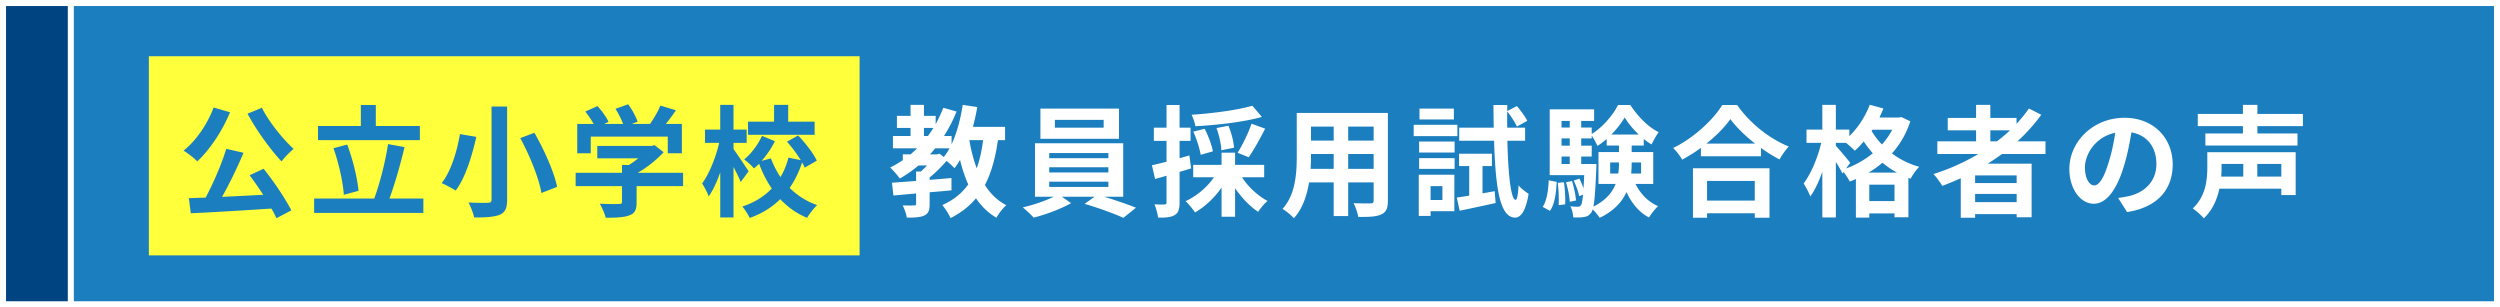 <svg xmlns="http://www.w3.org/2000/svg" id="_イヤー_2" data-name="レイヤー 2" viewBox="0 0 414.303 50.925"><rect x="0" y="0" width="414.303" height="50.925" fill="#333333" stroke="none"/><defs><style>.cls-1 {
        fill: none;
        stroke: #ffff3c;
        stroke-width: 33px;
      }

      .cls-1, .cls-2, .cls-3 {
        stroke-miterlimit: 10;
      }

      .cls-4 {
        fill: #fff;
      }

      .cls-5, .cls-3 {
        fill: #1b7ebf;
      }

      .cls-2 {
        fill: #004481;
      }

      .cls-2, .cls-3 {
        stroke: #fff;
      }</style></defs><g id="_業" data-name="作業"><path d="M.5.5H413.803V50.425H.5z" class="cls-3"/><path d="M.5.5H11.735V50.425H.5z" class="cls-2"/><path d="M24.669 25.821 142.453 25.821" class="cls-1"/><g><path d="M38.12 18.6c-1.28 3.14-3.38 6.24-5.421 8.141-.48-.5-1.64-1.4-2.28-1.78 2.06-1.62 3.94-4.36 4.98-7.142l2.721.78zm5.561 9.362c1.74 2.16 3.62 4.981 4.601 6.901l-2.48 1.3c-.2-.48-.48-1.02-.82-1.6-4.802.32-9.843.62-13.364.78l-.32-2.5 2.781-.1c1.28-2.38 2.66-5.581 3.42-8.082l2.861.66c-1.04 2.461-2.34 5.142-3.56 7.302 2.16-.1 4.5-.22 6.821-.34a53.75 53.75 0 0 0-2.26-3.241l2.32-1.08zm-.28-10.103c1.16 2.341 3.44 5.142 5.261 6.822-.62.5-1.54 1.42-2 2.08-1.88-2.02-4.181-5.181-5.641-7.921l2.38-.98zM70.162 32.903v2.38H52.058v-2.38h9.962c.9-2.42 1.86-6.141 2.281-9.022l2.74.5c-.7 2.94-1.64 6.181-2.5 8.522h5.621zm-.58-9.682H52.698V20.88H59.8V17.4h2.48v3.48h7.302v2.34zM56.98 32.282c-.14-2.081-.84-5.281-1.721-7.722l2.28-.6c.94 2.46 1.68 5.561 1.88 7.662l-2.44.66zM78.94 22.68c-.68 2.98-1.761 6.702-3.421 8.903-.6-.4-1.7-.961-2.321-1.24 1.6-2.021 2.6-5.522 3.02-8.123l2.721.46zm5.1-5.02v15.423c0 1.46-.34 2.12-1.22 2.5-.94.38-2.3.46-4.24.46-.14-.7-.581-1.82-.94-2.48 1.3.06 2.78.06 3.22.04.44 0 .6-.14.6-.52V17.66h2.58zM88.561 22c1.62 2.84 3.261 6.462 3.761 8.963l-2.6 1.02c-.4-2.42-1.92-6.182-3.501-9.102l2.34-.88zM113.202 30.843H105.5v2.66c0 1.24-.26 1.86-1.24 2.2-.94.34-2.18.38-3.88.38-.16-.68-.62-1.68-.98-2.32 1.28.06 2.76.06 3.16.04.42 0 .52-.08.52-.36v-2.6h-7.682V28.64h7.682v-1.3h1.14c.52-.32 1.06-.7 1.54-1.1H98.98v-2.06h8.982l.52-.12 1.5 1.16c-1.12 1.22-2.68 2.481-4.3 3.42h7.521v2.202zM97.9 25.4h-2.24V20.54h2.72c-.36-.66-.9-1.44-1.38-2.06l2.02-.9c.7.78 1.5 1.84 1.82 2.62l-.72.34h3.14c-.28-.78-.78-1.74-1.26-2.5l2.1-.76c.641.86 1.301 2.08 1.561 2.88l-.96.38h3.02c.661-.94 1.341-2.1 1.721-3.04l2.58.78c-.54.78-1.12 1.56-1.68 2.26h2.66v4.861h-2.34v-2.76H97.9v2.76zM122.76 30.162c-.26-.64-.74-1.6-1.2-2.5v8.382h-2.201V28.56c-.54 1.56-1.2 3.001-1.92 4.001-.2-.66-.72-1.58-1.081-2.16 1.18-1.6 2.28-4.34 2.82-6.722h-2.34v-2.2h2.52v-4.1h2.201v4.1h2.18v2.2h-2.18v1.02c.56.741 2.14 3.122 2.5 3.682l-1.3 1.78zm10.602-2.38c-.12-.26-.26-.56-.44-.86-.5 1.54-1.18 2.96-2.06 4.22 1.26 1.24 2.78 2.24 4.56 2.841-.54.5-1.3 1.46-1.66 2.12-1.74-.72-3.22-1.78-4.461-3.1-1.32 1.32-3 2.38-5.061 3.12-.24-.54-.82-1.44-1.22-1.9 2.04-.66 3.64-1.7 4.88-2.981-.84-1.22-1.54-2.6-2.1-4.1-.28.28-.58.54-.86.78-.34-.46-1.1-1.12-1.62-1.5 1.2-.961 2.32-2.501 2.96-3.902l2.14.881c-.58 1.16-1.36 2.32-2.2 3.26l1.54-.42c.4 1.1.941 2.14 1.581 3.1.6-1 1.04-2.08 1.32-3.22l2.04.42a22.519 22.519 0 0 0-2.28-3.06l1.84-1.04c1.2 1.26 2.541 2.96 3.101 4.18l-2 1.161zm1.64-5.441H123.96V20.16h4.32v-2.78h2.341v2.78h4.381v2.18z" class="cls-5"/><path d="M165.382 23.22c-.42 2.961-1.1 5.402-2.16 7.442.9 1.42 2.06 2.581 3.54 3.34-.54.481-1.28 1.422-1.64 2.082-1.38-.82-2.48-1.9-3.381-3.22-1.1 1.32-2.48 2.4-4.22 3.28-.221-.56-.921-1.66-1.361-2.16 1.88-.842 3.26-1.962 4.3-3.422-.56-1.22-1-2.58-1.36-4.06-.3.5-.6.96-.92 1.38-.26-.3-.82-.82-1.32-1.221-.8.94-1.82 1.96-2.8 2.741v.4c1.2-.08 2.42-.2 3.62-.3v2.04c-1.2.12-2.42.22-3.62.32v1.961c0 1.02-.18 1.56-.901 1.9-.72.32-1.64.34-2.88.34-.1-.62-.4-1.46-.68-2.02.76.02 1.64.02 1.88 0 .26 0 .34-.06.34-.28v-1.7c-1.38.12-2.66.24-3.761.34l-.24-2.121c1.12-.08 2.5-.18 4-.3v-1.56h.78c.341-.3.701-.64 1.041-1h-1.42c-.98.82-2 1.54-3.1 2.16-.32-.46-1.12-1.38-1.601-1.82.74-.36 1.44-.78 2.1-1.22v-.961h1.28c.38-.32.74-.66 1.1-1h-4.02v-2.04h2.92V21.2h-2.26v-2h2.26V17.38h2.221v1.82h1.94v1.36c.48-.84.9-1.76 1.26-2.7l2.201.62a24.23 24.23 0 0 1-2.08 4.06h1.26v1.361c.88-1.86 1.48-4.16 1.84-6.521l2.42.36a41.29 41.29 0 0 1-.72 3.28h5.322v2.2h-1.18zm-12.263-.68h.66c.32-.44.62-.88.9-1.34h-1.56v1.34zm2.58 2.92.7.561c.34-.42.66-.9.96-1.44h-2.38c-.28.34-.56.68-.86 1h1.16l.42-.12zm4.942-2.24c.28 1.66.68 3.221 1.22 4.662.5-1.36.84-2.921 1.06-4.661h-2.28zM182.981 32.602c1.86.56 3.9 1.28 5.281 1.82l-2.1 1.681c-1.54-.72-4.301-1.7-6.422-2.32l1.66-1.18h-5.42l1.52 1.06c-1.62.94-4.181 1.9-6.202 2.4-.44-.5-1.26-1.24-1.8-1.7 1.72-.38 3.76-1.08 5.121-1.76h-3.1V23.74h14.623v8.861h-3.16zm2.46-9.601H172.42V18h13.022v5zm-11.562 3.22h9.802v-.86h-9.802v.86zm0 2.36h9.802v-.86h-9.802v.86zm0 2.401h9.802v-.88h-9.802v.88zM182.9 19.86h-8.082v1.3h8.082v-1.3zM197.4 27.902c-.64.2-1.281.4-1.921.58v5.06c0 1.101-.18 1.7-.78 2.08-.62.382-1.46.462-2.781.441-.06-.58-.32-1.56-.6-2.2.72.04 1.42.04 1.66.02.24 0 .34-.08.34-.34v-4.421c-.66.2-1.32.38-1.9.54l-.52-2.28c.68-.14 1.52-.36 2.42-.58V23.34h-2.1V21.16h2.1V17.4h2.16v3.76h1.821v2.18h-1.82v2.881l1.62-.46.3 2.141zm8.421 1.48c1.04 1.58 2.64 3.08 4.241 3.92-.52.42-1.2 1.24-1.56 1.801-1.38-.9-2.74-2.34-3.821-3.92v4.74h-2.24v-4.84c-1.18 1.7-2.761 3.2-4.402 4.12-.38-.56-1.06-1.42-1.58-1.86 1.82-.82 3.6-2.32 4.721-3.961h-3.44v-2.06h4.7v-2.02h2.24v2.02h4.822v2.06h-3.681zm3.3-10.002c-3.08.86-7.38 1.34-11.022 1.54-.08-.54-.38-1.4-.62-1.9 3.561-.24 7.622-.78 10.063-1.5l1.58 1.86zm-10.141 6.28c-.16-1-.66-2.6-1.22-3.84l1.88-.48c.6 1.16 1.18 2.721 1.36 3.74l-2.02.58zm3.42-.759c-.02-.96-.36-2.48-.8-3.68l1.98-.38c.48 1.16.88 2.639.92 3.64l-2.1.42zm2.7.42c.781-1.26 1.801-3.3 2.301-4.821l2.26.82c-.86 1.7-1.9 3.56-2.72 4.741l-1.84-.74zM230.002 33.243c0 1.28-.28 1.92-1.08 2.28-.82.4-2.04.44-3.841.42-.08-.64-.46-1.66-.76-2.28 1.12.06 2.44.04 2.8.04.38 0 .52-.12.52-.48v-3h-4.22v5.58h-2.401v-5.58h-4.081c-.36 2.18-1.08 4.38-2.52 5.94-.38-.44-1.34-1.26-1.881-1.54 2.18-2.4 2.36-5.961 2.36-8.762v-7.142h15.104v14.524zm-8.982-5.262v-2.46h-3.76v.36c0 .64-.02 1.361-.061 2.1h3.82zm-3.76-7v2.32h3.76v-2.32h-3.76zm10.381 0h-4.22v2.32h4.22v-2.32zm0 7v-2.46h-4.22v2.46h4.22zM241.52 22.56h-7.242v-1.88h7.242v1.88zm-.5 12.443h-3.941v.78h-1.96v-6.821h5.9v6.04zm-5.842-11.542h5.882v1.82h-5.882v-1.82zm0 2.74h5.882v1.78h-5.882v-1.78zm5.761-6.401h-5.7V18h5.7v1.8zm-3.86 11.043v2.3h1.96v-2.3h-1.96zm10.622.84.16 1.96c-2.06.46-4.24.92-5.961 1.28l-.48-2.18c.6-.08 1.3-.2 2.06-.32V27.52h-1.68v-2.04h5.44v2.04h-1.56v4.522l2.02-.36zm2.1-8.362c.14 5.72.6 9.741 1.36 9.802.26 0 .42-.92.5-2.421.36.52 1.301 1.18 1.661 1.42-.52 3.262-1.52 3.962-2.26 3.941-2.481-.06-3.221-4.781-3.461-12.742h-5.781V21.16h5.721c-.02-1.2-.04-2.44-.04-3.76h2.28v1l1.6-.82c.641.74 1.381 1.76 1.721 2.44l-1.72.96c-.3-.68-.98-1.74-1.6-2.52-.02.92-.02 1.82 0 2.7h2.96v2.161h-2.94zM255.658 34.283c.68-1.02.92-2.7 1-4.401l1.32.26c-.1 1.82-.3 3.681-1.12 4.801l-1.2-.66zm15.383-3.8c.8 1.62 2.06 2.96 3.741 3.68-.48.44-1.16 1.28-1.5 1.88-1.66-.86-2.88-2.36-3.741-4.22-.72 1.62-2.06 3.12-4.441 4.28-.24-.4-.74-1-1.16-1.4-.08.26-.16.44-.26.56-.34.46-.7.64-1.2.7-.4.08-1.04.1-1.761.06-.02-.56-.2-1.34-.48-1.84.52.06.96.08 1.22.08.24 0 .38-.06.54-.26.14-.2.24-.7.34-1.74l-.64.24c-.12-.7-.52-1.78-.9-2.581l.94-.32c.26.5.5 1.08.68 1.62.04-.6.08-1.34.12-2.2h-5.72V18.12h7.36v1.92h-2.14v1.1h1.74v1.06c1.801-1.08 3.541-3.14 4.362-4.8h2.04c1.2 1.84 2.94 3.66 4.701 4.5-.42.56-.88 1.421-1.18 2.041-.44-.26-.88-.56-1.3-.92v1.1h-2v1.08h3.58v5.281h-2.94zm-11.862-.281c.18 1.16.26 2.701.2 3.661l-1.08.14c.06-1 0-2.52-.14-3.7l1.02-.101zm-.4-10.162v1.1h1.36v-1.1h-1.36zm0 2.9v1.2h1.36v-1.2h-1.36zm0 4.241h1.36v-1.24h-1.36v1.24zm1.74 2.82c.32 1.042.6 2.362.66 3.221l-1.04.221c-.04-.86-.3-2.201-.62-3.241l1-.2zm4.04-2.82s0 .52-.02.78c-.14 3.302-.26 5.221-.48 6.282 2.061-1.04 3.142-2.36 3.682-3.76H264.9V25.2h3.4v-1.08h-2.04v-1.08c-.5.42-1 .82-1.54 1.14-.22-.52-.6-1.22-.94-1.72v.48h-1.74v1.2h1.74v1.8h-1.74v1.24h2.52zm3.622 1.58c.1-.6.12-1.2.12-1.78v-.06h-1.46v1.84h1.34zm3.4-6.46c-.94-.88-1.78-1.921-2.34-2.841-.52.9-1.3 1.92-2.2 2.84h4.54zm-1.18 4.62v.08c0 .58-.02 1.161-.08 1.76h1.64v-1.84h-1.56zM287.88 17.4c2.14 3.06 5.381 5.6 8.562 6.881-.58.62-1.12 1.4-1.54 2.14-1.02-.52-2.06-1.18-3.061-1.9v1.38h-9.962v-1.4c-.98.72-2.04 1.38-3.1 1.96-.32-.58-.981-1.44-1.501-1.94 3.44-1.66 6.641-4.681 8.142-7.122h2.46zm-7.321 10.482h12.682v8.202h-2.44v-.74h-7.902v.74h-2.34v-8.202zM290.86 23.8c-1.66-1.3-3.14-2.74-4.101-4.06-.94 1.34-2.34 2.76-3.981 4.06h8.082zm-7.962 6.182v3.26h7.902v-3.26h-7.902zM316.582 20.1c-.68 2.08-1.72 3.841-3.041 5.32 1.26.962 2.78 1.742 4.521 2.221-.48.46-1.14 1.4-1.44 1.98l-.36-.139v6.522h-2.301v-.64h-4.18v.7h-2.221v-6.402c-.34.16-.68.3-1.02.42-.22-.46-.64-1.1-1.02-1.58l-.18.26c-.24-.5-.661-1.24-1.101-1.94v9.222h-2.24v-7.582c-.56 1.6-1.24 3.081-2.001 4.1-.22-.66-.74-1.58-1.1-2.16 1.22-1.58 2.36-4.34 2.92-6.721h-2.44v-2.2h2.62V17.38h2.241v4.1h2.24v1.08c1.42-1.38 2.661-3.28 3.381-5.2l2.26.62c-.2.5-.42 1-.66 1.5h3.221l.42-.08 1.48.7zm-10.643 7.822c1.6-.6 3.121-1.44 4.421-2.52-.56-.641-1.06-1.302-1.5-1.962-.48.581-.98 1.1-1.48 1.541-.3-.32-.92-.88-1.44-1.3h-1.701v.48c.54.58 2.04 2.36 2.38 2.82l-.68.94zm8.422.68c-.88-.48-1.68-1.04-2.4-1.64-.72.62-1.48 1.16-2.3 1.64h4.7zm-.4 4.721v-2.72h-4.18v2.72h4.18zm-3.66-11.822-.14.199c.46.76 1.02 1.52 1.72 2.241.66-.74 1.24-1.56 1.7-2.44h-3.28zM331.78 25.521c-.78.56-1.54 1.08-2.36 1.6h7.261v8.883h-2.48v-.52h-6.882v.6h-2.38v-6.542c-1 .44-2.04.88-3.06 1.26-.3-.52-1.001-1.48-1.461-1.96 2.62-.82 5.141-1.96 7.441-3.32h-6.801V23.42h6.421V21.6h-4.7V19.54h4.7v-2.16h2.36v2.16h4.342v.98c.76-.82 1.44-1.66 2.06-2.54l2.04 1.04a29.195 29.195 0 0 1-3.94 4.4h4.64v2.101h-7.2zm2.421 3.541h-6.882v1.28h6.882v-1.28zm0 4.44v-1.36h-6.882v1.36h6.882zm-4.361-10.081h1.1c.76-.58 1.48-1.181 2.16-1.82h-3.26v1.82zM351.02 32.803c.76-.1 1.32-.2 1.84-.32 2.541-.6 4.502-2.42 4.502-5.302 0-2.74-1.48-4.78-4.141-5.24-.28 1.68-.62 3.52-1.18 5.38-1.18 4.001-2.901 6.441-5.062 6.441-2.18 0-4.04-2.42-4.04-5.76 0-4.562 3.98-8.482 9.121-8.482 4.901 0 8.002 3.42 8.002 7.742 0 4.16-2.56 7.12-7.561 7.881l-1.48-2.34zm-1.54-6.001c.46-1.46.82-3.162 1.06-4.801-3.28.68-5.02 3.56-5.02 5.74 0 2 .8 2.981 1.54 2.981.82 0 1.62-1.24 2.42-3.92zM380.442 32.323h-2.38v-1.06h-10.263c-.38 1.78-1.14 3.56-2.58 4.92-.36-.46-1.34-1.32-1.84-1.64 2.18-2 2.42-4.801 2.42-6.841v-2.48h14.643v7.101zM374.1 20.9v1.22h6.642v2h-15.264v-2h6.222V20.9h-7.482v-2.02h7.482v-1.5h2.4v1.5h7.542v2.02H374.1zm-5.94 6.262v.58c0 .48-.02.98-.061 1.52h3.66v-2.1h-3.6zm9.901 0h-3.98v2.1h3.98v-2.1z" class="cls-4"/></g></g></svg>